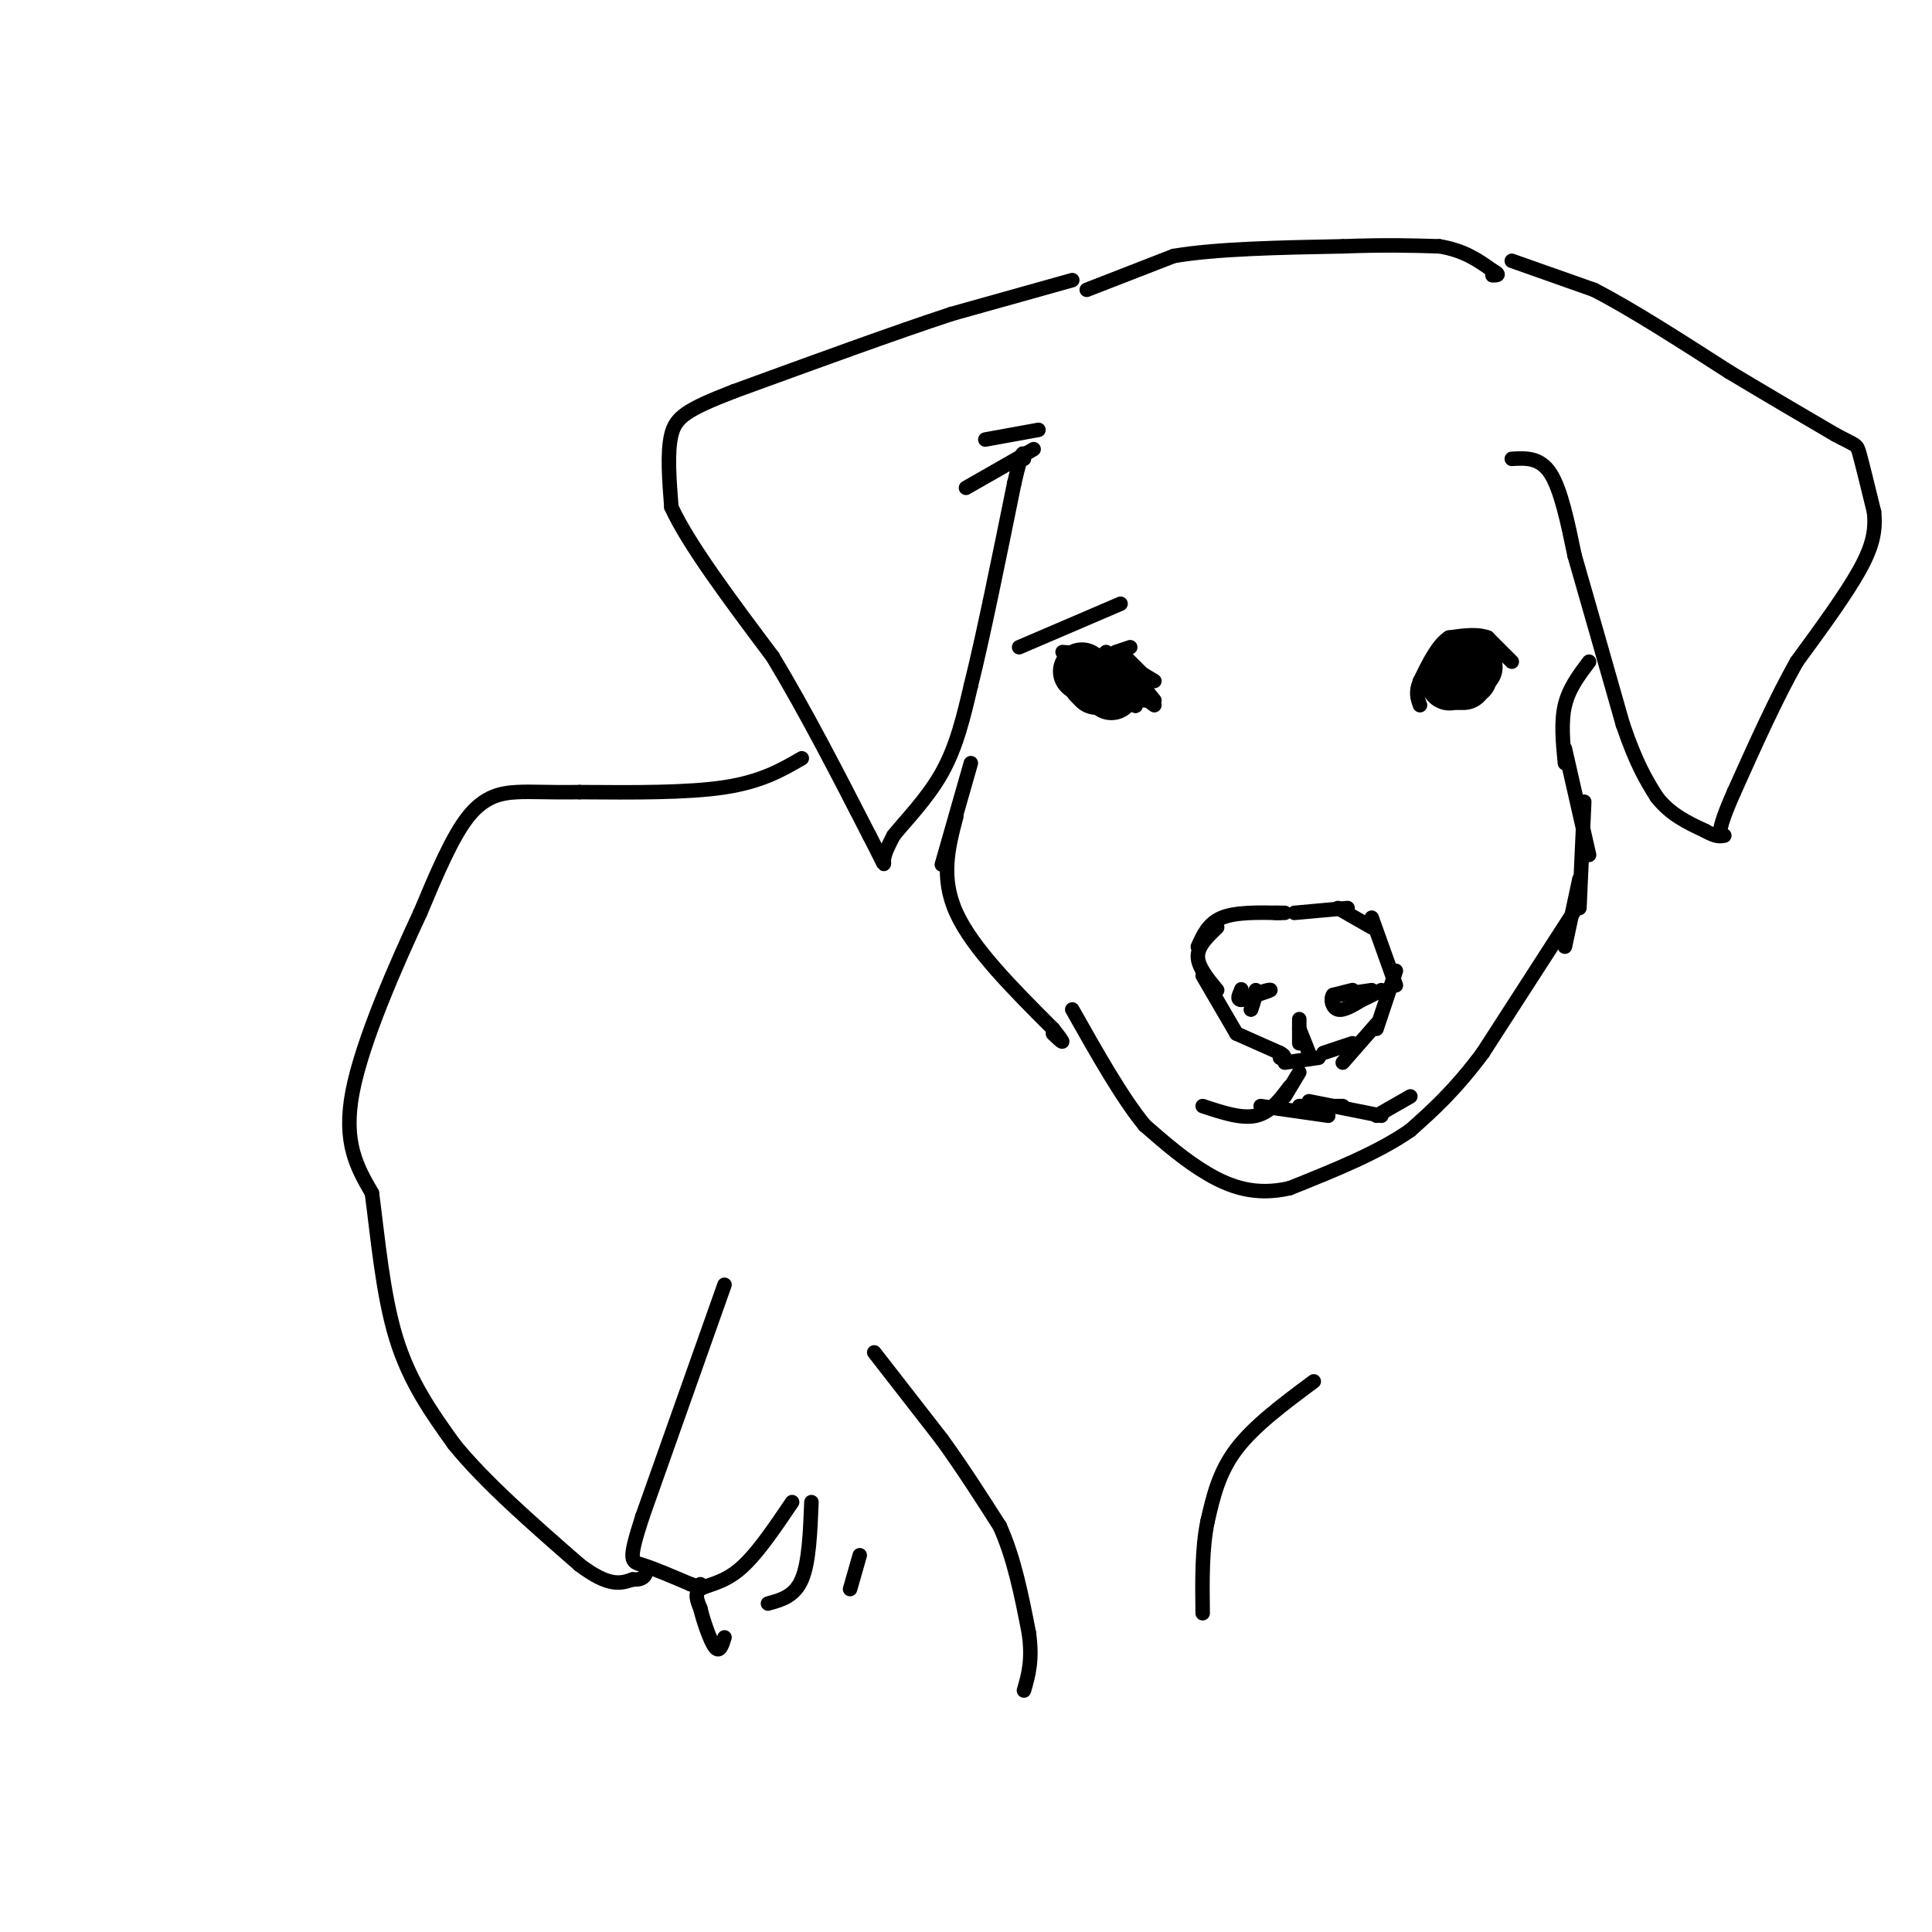 <svg viewBox='0 0 400 400' version='1.1' xmlns='http://www.w3.org/2000/svg' xmlns:xlink='http://www.w3.org/1999/xlink'><g fill='none' stroke='#000000' stroke-width='3' stroke-linecap='round' stroke-linejoin='round'><path d='M222,58c0.000,0.000 -25.000,7.000 -25,7'/><path d='M197,65c-11.667,3.833 -28.333,9.917 -45,16'/><path d='M152,81c-9.889,3.822 -12.111,5.378 -13,9c-0.889,3.622 -0.444,9.311 0,15'/><path d='M139,105c3.500,7.667 12.250,19.333 21,31'/><path d='M160,136c6.833,11.333 13.417,24.167 20,37'/><path d='M180,173c3.689,7.089 2.911,6.311 3,5c0.089,-1.311 1.044,-3.156 2,-5'/><path d='M185,173c2.267,-2.867 6.933,-7.533 10,-13c3.067,-5.467 4.533,-11.733 6,-18'/><path d='M201,142c2.500,-10.000 5.750,-26.000 9,-42'/><path d='M210,100c1.833,-7.833 1.917,-6.417 2,-5'/><path d='M215,89c0.000,0.000 -11.000,2.000 -11,2'/><path d='M214,93c0.000,0.000 -14.000,8.000 -14,8'/><path d='M225,60c0.000,0.000 18.000,-7.000 18,-7'/><path d='M243,53c8.833,-1.500 21.917,-1.750 35,-2'/><path d='M278,51c9.167,-0.333 14.583,-0.167 20,0'/><path d='M298,51c5.167,0.833 8.083,2.917 11,5'/><path d='M309,56c1.833,1.000 0.917,1.000 0,1'/><path d='M313,54c0.000,0.000 17.000,6.000 17,6'/><path d='M330,60c7.500,3.833 17.750,10.417 28,17'/><path d='M358,77c8.333,5.000 15.167,9.000 22,13'/><path d='M380,90c4.400,2.378 4.400,1.822 5,4c0.600,2.178 1.800,7.089 3,12'/><path d='M388,106c0.378,3.689 -0.178,6.911 -3,12c-2.822,5.089 -7.911,12.044 -13,19'/><path d='M372,137c-4.333,7.667 -8.667,17.333 -13,27'/><path d='M359,164c-2.667,6.000 -2.833,7.500 -3,9'/><path d='M313,95c2.917,-0.167 5.833,-0.333 8,3c2.167,3.333 3.583,10.167 5,17'/><path d='M326,115c2.500,8.667 6.250,21.833 10,35'/><path d='M336,150c2.833,8.333 4.917,11.667 7,15'/><path d='M343,165c2.833,3.667 6.417,5.333 10,7'/><path d='M353,172c2.333,1.333 3.167,1.167 4,1'/><path d='M266,189c0.000,0.000 -2.000,0.000 -2,0'/><path d='M265,189c-4.583,-0.083 -9.167,-0.167 -12,1c-2.833,1.167 -3.917,3.583 -5,6'/><path d='M252,192c-2.000,1.917 -4.000,3.833 -4,6c0.000,2.167 2.000,4.583 4,7'/><path d='M249,202c0.000,0.000 7.000,12.000 7,12'/><path d='M256,214c0.000,0.000 9.000,4.000 9,4'/><path d='M265,218c1.500,0.833 0.750,0.917 0,1'/><path d='M266,220c0.000,0.000 7.000,-1.000 7,-1'/><path d='M274,218c0.000,0.000 6.000,-2.000 6,-2'/><path d='M268,189c0.000,0.000 11.000,-1.000 11,-1'/><path d='M277,188c0.000,0.000 7.000,4.000 7,4'/><path d='M284,190c0.000,0.000 5.000,14.000 5,14'/><path d='M289,201c0.000,0.000 -4.000,12.000 -4,12'/><path d='M285,212c0.000,0.000 -7.000,8.000 -7,8'/><path d='M284,205c0.000,0.000 -7.000,1.000 -7,1'/><path d='M277,206c-0.244,-0.111 2.644,-0.889 3,-1c0.356,-0.111 -1.822,0.444 -4,1'/><path d='M276,206c-0.622,0.911 -0.178,2.689 1,3c1.178,0.311 3.089,-0.844 5,-2'/><path d='M282,207c1.500,-0.667 2.750,-1.333 4,-2'/><path d='M260,205c0.000,0.000 -1.000,4.000 -1,4'/><path d='M259,209c0.000,0.167 0.500,-1.417 1,-3'/><path d='M260,206c1.089,-0.778 3.311,-1.222 3,-1c-0.311,0.222 -3.156,1.111 -6,2'/><path d='M257,207c-1.000,0.000 -0.500,-1.000 0,-2'/><path d='M257,205c0.000,-0.333 0.000,-0.167 0,0'/><path d='M269,213c0.000,0.000 2.000,5.000 2,5'/><path d='M269,211c0.000,0.000 0.000,5.000 0,5'/><path d='M313,137c0.000,0.000 -5.000,-5.000 -5,-5'/><path d='M308,132c-2.167,-0.833 -5.083,-0.417 -8,0'/><path d='M300,132c-2.333,1.500 -4.167,5.250 -6,9'/><path d='M294,141c-1.000,2.333 -0.500,3.667 0,5'/></g>
<g fill='none' stroke='#000000' stroke-width='12' stroke-linecap='round' stroke-linejoin='round'><path d='M303,140c0.000,0.000 0.100,0.100 0.1,0.1'/><path d='M303,139c0.000,0.000 0.100,0.100 0.1,0.1'/><path d='M304,138c0.000,0.000 0.100,0.100 0.1,0.1'/><path d='M305,138c0.000,0.000 0.100,0.100 0.1,0.1'/><path d='M304,139c0.000,0.000 0.000,1.000 0,1'/><path d='M303,141c0.000,0.000 -1.000,0.000 -1,0'/><path d='M300,141c0.000,0.000 0.100,0.100 0.1,0.1'/><path d='M230,143c0.000,0.000 0.100,0.100 0.1,0.1'/><path d='M224,139c0.000,0.000 0.100,0.100 0.1,0.1'/><path d='M226,141c0.000,0.000 0.100,0.100 0.1,0.1'/><path d='M227,142c0.000,0.000 1.000,0.000 1,0'/><path d='M230,142c0.000,0.000 0.100,0.100 0.1,0.1'/></g>
<g fill='none' stroke='#000000' stroke-width='3' stroke-linecap='round' stroke-linejoin='round'><path d='M220,138c0.000,0.000 8.000,-1.000 8,-1'/><path d='M229,135c0.000,0.000 10.000,6.000 10,6'/><path d='M235,140c0.000,0.000 4.000,5.000 4,5'/><path d='M235,143c0.000,0.000 4.000,3.000 4,3'/><path d='M237,145c0.000,0.000 -5.000,-8.000 -5,-8'/><path d='M231,135c0.000,0.000 3.000,-1.000 3,-1'/><path d='M233,136c0.000,0.000 4.000,4.000 4,4'/><path d='M231,136c0.000,0.000 -11.000,-1.000 -11,-1'/><path d='M235,146c0.000,0.000 0.100,0.100 0.1,0.1'/><path d='M235,146c0.000,0.000 0.100,0.100 0.1,0.1'/><path d='M235,146c0.000,0.000 0.100,0.100 0.1,0.1'/><path d='M329,137c-2.083,2.750 -4.167,5.500 -5,9c-0.833,3.500 -0.417,7.750 0,12'/><path d='M324,155c0.000,0.000 5.000,22.000 5,22'/><path d='M328,166c0.000,0.000 -1.000,22.000 -1,22'/><path d='M327,182c0.000,0.000 -3.000,14.000 -3,14'/><path d='M327,187c0.000,0.000 -20.000,31.000 -20,31'/><path d='M307,218c-5.833,7.833 -10.417,11.917 -15,16'/><path d='M292,234c-6.667,4.667 -15.833,8.333 -25,12'/><path d='M267,246c-7.089,1.644 -12.311,-0.244 -17,-3c-4.689,-2.756 -8.844,-6.378 -13,-10'/><path d='M237,233c-4.667,-5.667 -9.833,-14.833 -15,-24'/><path d='M201,158c0.000,0.000 -6.000,21.000 -6,21'/><path d='M198,169c-1.667,6.333 -3.333,12.667 0,20c3.333,7.333 11.667,15.667 20,24'/><path d='M218,213c3.333,4.167 1.667,2.583 0,1'/><path d='M269,222c0.000,0.000 -3.000,5.000 -3,5'/><path d='M267,225c-2.000,2.667 -4.000,5.333 -7,6c-3.000,0.667 -7.000,-0.667 -11,-2'/><path d='M261,229c0.000,0.000 14.000,2.000 14,2'/><path d='M269,229c0.000,0.000 9.000,0.000 9,0'/><path d='M271,228c0.000,0.000 15.000,3.000 15,3'/><path d='M285,231c0.000,0.000 7.000,-4.000 7,-4'/><path d='M166,157c-4.167,2.417 -8.333,4.833 -16,6c-7.667,1.167 -18.833,1.083 -30,1'/><path d='M120,164c-7.107,0.095 -9.875,-0.167 -13,0c-3.125,0.167 -6.607,0.762 -10,5c-3.393,4.238 -6.696,12.119 -10,20'/><path d='M87,189c-4.844,10.400 -11.956,26.400 -14,37c-2.044,10.600 0.978,15.800 4,21'/><path d='M77,247c1.200,8.956 2.200,20.844 5,30c2.800,9.156 7.400,15.578 12,22'/><path d='M94,299c6.333,7.833 16.167,16.417 26,25'/><path d='M120,324c6.167,4.667 8.583,3.833 11,3'/><path d='M131,327c2.333,0.167 2.667,-0.917 3,-2'/><path d='M150,266c0.000,0.000 -17.000,48.000 -17,48'/><path d='M133,314c-3.089,9.511 -2.311,9.289 0,10c2.311,0.711 6.156,2.356 10,4'/><path d='M143,328c2.000,0.667 2.000,0.333 2,0'/><path d='M164,311c-3.756,5.556 -7.511,11.111 -11,14c-3.489,2.889 -6.711,3.111 -8,4c-1.289,0.889 -0.644,2.444 0,4'/><path d='M145,333c0.578,2.489 2.022,6.711 3,8c0.978,1.289 1.489,-0.356 2,-2'/><path d='M168,311c-0.250,6.250 -0.500,12.500 -2,16c-1.500,3.500 -4.250,4.250 -7,5'/><path d='M178,322c0.000,0.000 -2.000,7.000 -2,7'/><path d='M181,280c0.000,0.000 14.000,18.000 14,18'/><path d='M195,298c4.333,6.000 8.167,12.000 12,18'/><path d='M207,316c3.000,6.667 4.500,14.333 6,22'/><path d='M213,338c0.833,5.667 -0.083,8.833 -1,12'/><path d='M272,286c-6.167,4.583 -12.333,9.167 -16,14c-3.667,4.833 -4.833,9.917 -6,15'/><path d='M250,315c-1.167,5.667 -1.083,12.333 -1,19'/><path d='M232,125c0.000,0.000 -21.000,9.000 -21,9'/></g>
</svg>